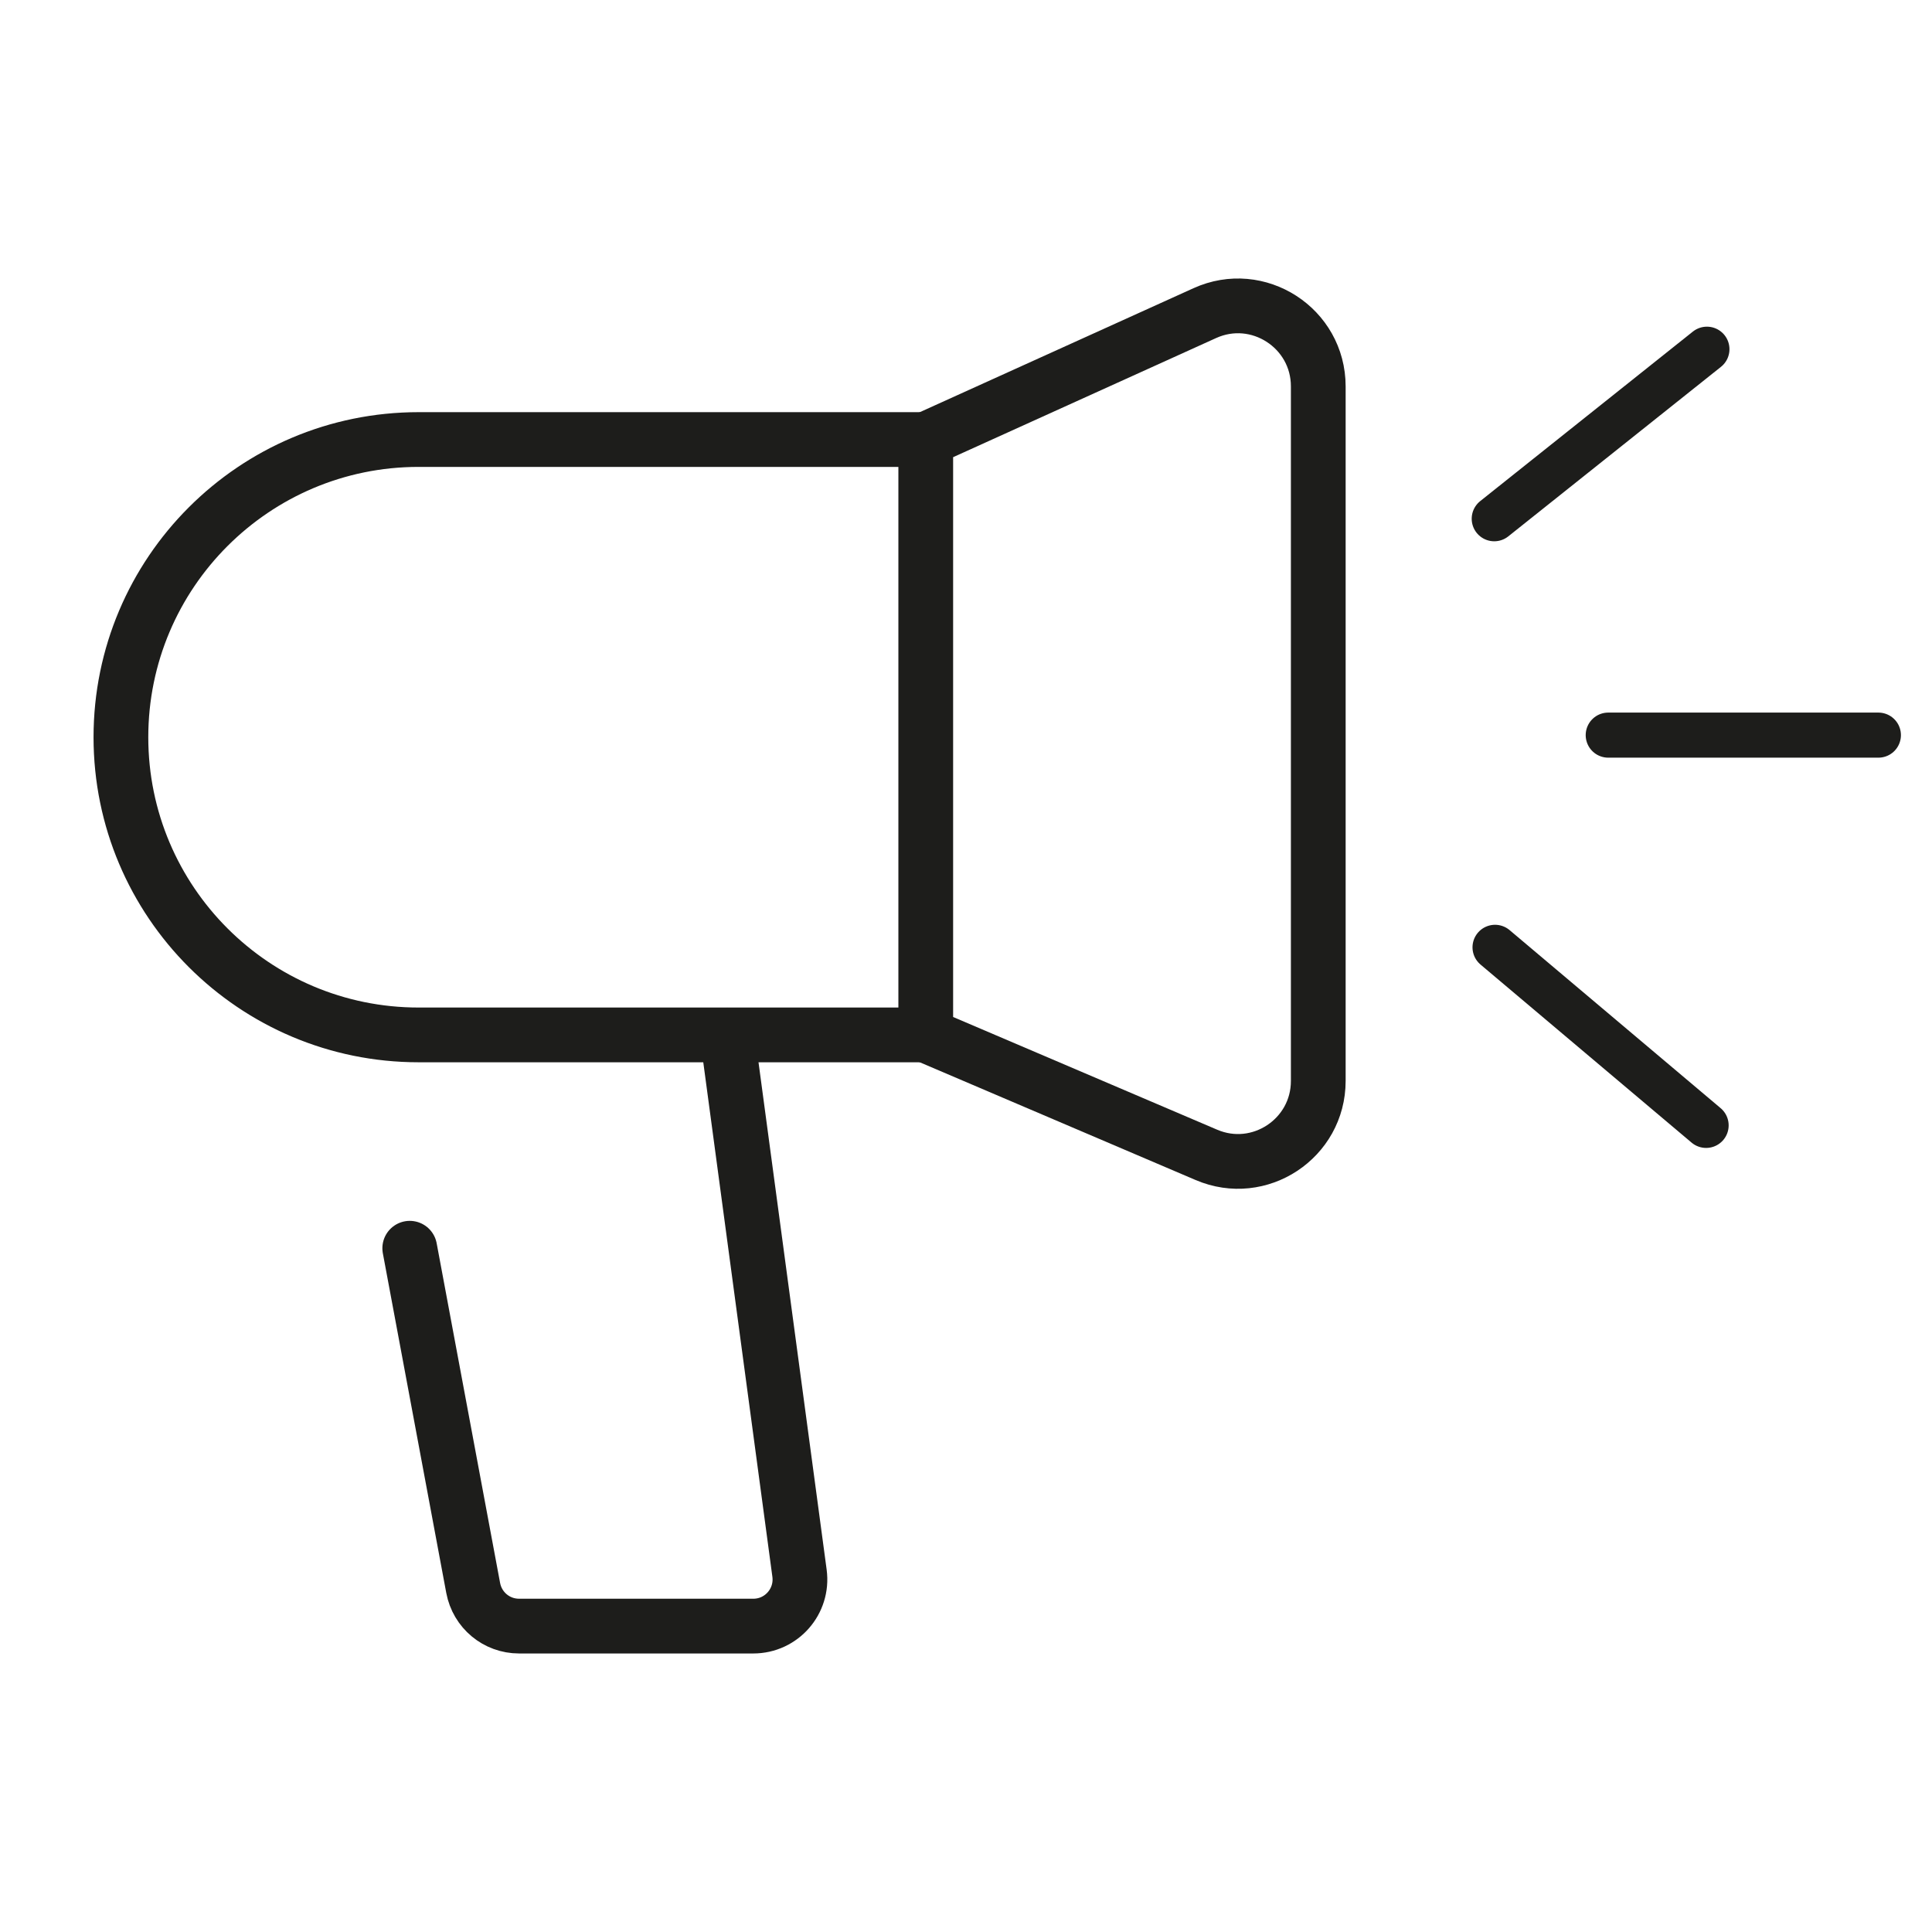 <?xml version="1.0" encoding="UTF-8"?>
<svg id="Ikoner" xmlns="http://www.w3.org/2000/svg" viewBox="0 0 120 120">
  <defs>
    <style>
      .cls-1 {
        stroke-width: 2.8px;
      }

      .cls-1, .cls-2 {
        fill: none;
        stroke: #1d1d1b;
        stroke-linecap: round;
        stroke-miterlimit: 10;
      }

      .cls-2 {
        stroke-width: 3.4px;
      }
    </style>
  </defs>
  <path class="cls-2" d="M57.5,27.3h-31.5c-10.21,0-18.49,8.28-18.49,18.49s8.28,18.49,18.49,18.49h31.5"/>
  <path class="cls-2" d="M74.93,71.73l-17.43-7.44V27.3l17.33-7.85c3.3-1.5,7.05.92,7.05,4.55v43.14c0,3.58-3.66,6-6.95,4.59Z"/>
  <path class="cls-2" d="M45.17,64.29l4.49,33.43c.23,1.74-1.12,3.28-2.87,3.28h-14.55c-1.4,0-2.59-.99-2.85-2.37l-3.94-21.1"/>
  <line class="cls-1" x1="99.89" y1="45.66" x2="116.67" y2="45.66"/>
  <line class="cls-1" x1="92.81" y1="32.22" x2="106.02" y2="21.69"/>
  <line class="cls-1" x1="92.86" y1="58.84" x2="105.97" y2="69.9"/>
</svg>